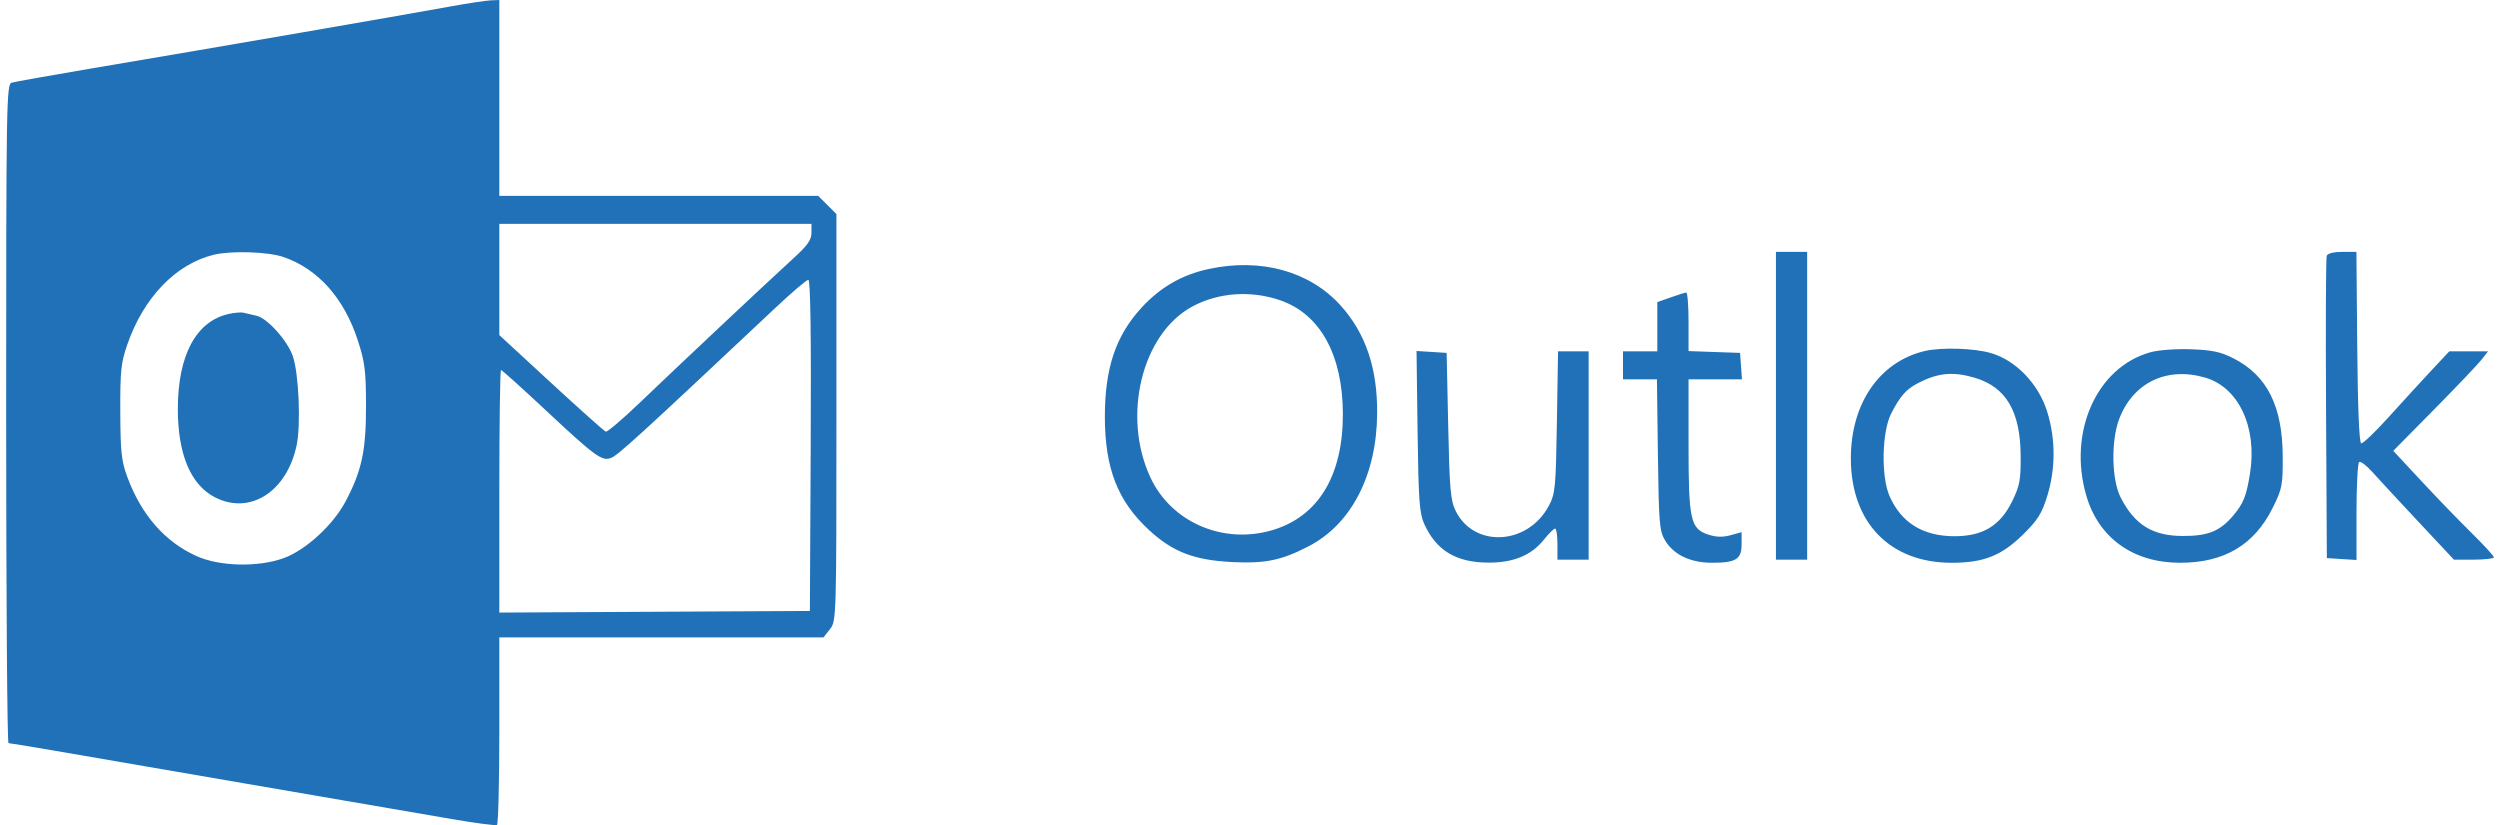 <svg xmlns="http://www.w3.org/2000/svg" width="203" height="67" viewBox="0 0 203 67" fill="none"><path fill-rule="evenodd" clip-rule="evenodd" d="M36.617 0.517C31.803 1.389 18.494 3.688 7.343 5.573C4.067 6.127 1.188 6.641 0.944 6.715C0.525 6.843 0.5 8.344 0.5 33.595C0.5 48.304 0.586 60.341 0.69 60.342C0.795 60.343 2.534 60.63 4.555 60.978C8.912 61.731 15.966 62.945 19.965 63.631C21.54 63.901 25.189 64.529 28.074 65.026C30.96 65.523 34.86 66.194 36.743 66.517C38.625 66.84 40.251 67.052 40.355 66.989C40.459 66.926 40.545 63.472 40.545 59.315V51.756H53.706H66.867L67.392 51.09C67.912 50.433 67.918 50.236 67.918 33.903V17.381L67.177 16.643L66.436 15.905H53.491H40.545V7.953V0L39.848 0.029C39.465 0.044 38.011 0.264 36.617 0.517ZM65.89 18.91C65.89 19.479 65.566 19.937 64.433 20.968C62.525 22.703 55.027 29.751 51.884 32.762C50.523 34.066 49.308 35.096 49.184 35.05C49.06 35.004 47.065 33.221 44.751 31.089L40.545 27.21V22.694V18.178H53.218H65.89V18.91ZM22.985 20.859C25.795 21.808 27.93 24.19 29.051 27.628C29.627 29.395 29.716 30.1 29.72 32.947C29.725 36.603 29.379 38.22 28.057 40.721C27.046 42.632 24.83 44.665 23.044 45.318C20.964 46.078 17.81 46.001 15.93 45.142C13.368 43.973 11.482 41.811 10.338 38.733C9.862 37.452 9.781 36.7 9.768 33.452C9.754 30.126 9.823 29.459 10.337 27.976C11.661 24.156 14.28 21.436 17.355 20.687C18.755 20.346 21.733 20.437 22.985 20.859ZM144.206 32.947V45.444H145.474H146.741V32.947V20.45H145.474H144.206V32.947ZM188.93 20.765C188.863 20.939 188.838 26.534 188.875 33.199L188.94 45.318L190.144 45.395L191.348 45.472V41.56C191.348 39.408 191.447 37.587 191.567 37.513C191.687 37.439 192.164 37.801 192.627 38.319C193.09 38.836 194.771 40.651 196.363 42.351L199.258 45.444H200.879C201.771 45.444 202.5 45.356 202.5 45.248C202.5 45.14 201.693 44.26 200.707 43.291C199.72 42.323 197.883 40.423 196.624 39.069L194.334 36.608L197.637 33.263C199.453 31.423 201.185 29.605 201.484 29.223L202.03 28.529H200.456H198.882L197.405 30.107C196.594 30.975 195.041 32.669 193.955 33.873C192.87 35.077 191.868 36.034 191.728 35.998C191.568 35.958 191.45 33.087 191.408 28.192L191.341 20.45H190.196C189.514 20.45 189.002 20.577 188.93 20.765ZM98.142 21.843C95.972 22.312 94.218 23.323 92.692 24.984C90.598 27.263 89.715 29.887 89.715 33.831C89.715 38.025 90.754 40.691 93.305 43.044C95.226 44.816 96.962 45.483 100.051 45.639C102.732 45.774 104.065 45.499 106.27 44.353C109.733 42.555 111.786 38.574 111.825 33.577C111.854 29.904 110.89 27.055 108.854 24.8C106.349 22.024 102.374 20.927 98.142 21.843ZM65.829 36.166L65.763 49.61L53.154 49.675L40.545 49.741V39.892C40.545 34.475 40.607 30.044 40.683 30.044C40.759 30.044 42.441 31.559 44.421 33.412C48.282 37.024 48.871 37.455 49.588 37.197C50.158 36.992 51.801 35.494 63.034 24.931C64.326 23.716 65.499 22.722 65.639 22.722C65.809 22.722 65.873 27.256 65.829 36.166ZM103.975 24.391C107.198 25.51 109.022 28.818 109.041 33.578C109.061 38.615 107.048 41.943 103.313 43.048C99.333 44.225 95.131 42.42 93.429 38.802C91.082 33.811 92.707 27.117 96.806 24.895C98.924 23.747 101.583 23.559 103.975 24.391ZM135.652 24.151L134.575 24.532V26.53V28.529H133.181H131.787V29.665V30.801H133.165H134.543L134.622 36.923C134.695 42.514 134.746 43.119 135.209 43.89C135.905 45.05 137.268 45.697 139.017 45.697C140.963 45.697 141.418 45.411 141.418 44.193V43.212L140.519 43.46C139.892 43.633 139.346 43.618 138.72 43.412C137.262 42.933 137.11 42.242 137.11 36.111V30.801H139.279H141.448L141.37 29.728L141.292 28.655L139.201 28.582L137.11 28.508V26.12C137.11 24.807 137.024 23.741 136.92 23.752C136.815 23.763 136.245 23.943 135.652 24.151ZM18.526 25.503C15.905 26.111 14.44 28.872 14.44 33.205C14.44 36.898 15.488 39.382 17.471 40.39C20.317 41.836 23.302 39.918 24.09 36.136C24.436 34.476 24.264 30.379 23.788 28.951C23.369 27.692 21.733 25.853 20.843 25.642C20.458 25.55 19.971 25.437 19.762 25.39C19.553 25.342 18.997 25.393 18.526 25.503ZM156.245 28.513C152.595 29.402 150.289 32.773 150.289 37.221C150.289 42.42 153.447 45.694 158.466 45.698C161.064 45.7 162.521 45.124 164.269 43.406C165.459 42.236 165.792 41.707 166.233 40.286C166.921 38.065 166.922 35.657 166.235 33.44C165.536 31.186 163.711 29.275 161.686 28.676C160.299 28.265 157.594 28.185 156.245 28.513ZM174.59 28.61C170.246 29.829 167.903 35.092 169.408 40.249C170.412 43.69 173.218 45.697 177.024 45.697C180.616 45.697 183.059 44.243 184.555 41.215C185.316 39.676 185.37 39.392 185.356 37.013C185.332 32.97 184.084 30.492 181.375 29.106C180.327 28.571 179.644 28.424 177.915 28.361C176.664 28.315 175.271 28.419 174.59 28.61ZM115.107 35.015C115.18 40.602 115.257 41.674 115.645 42.537C116.62 44.707 118.251 45.685 120.889 45.685C122.91 45.685 124.347 45.089 125.356 43.83C125.756 43.329 126.17 42.919 126.275 42.919C126.379 42.919 126.465 43.487 126.465 44.182V45.444H127.732H128.999V36.986V28.529H127.756H126.513L126.42 34.272C126.333 39.603 126.286 40.092 125.769 41.065C124.067 44.269 119.712 44.518 118.207 41.498C117.782 40.644 117.705 39.77 117.594 34.588L117.467 28.655L116.244 28.577L115.022 28.5L115.107 35.015ZM160.346 30.674C162.889 31.426 164.052 33.395 164.077 36.991C164.091 38.992 164.006 39.443 163.382 40.715C162.403 42.707 160.986 43.554 158.653 43.541C156.12 43.527 154.363 42.426 153.425 40.265C152.734 38.675 152.81 35.043 153.565 33.578C154.299 32.152 154.776 31.611 155.738 31.111C157.357 30.271 158.588 30.154 160.346 30.674ZM179.083 30.669C181.784 31.468 183.294 34.704 182.703 38.426C182.408 40.283 182.173 40.874 181.332 41.87C180.271 43.125 179.3 43.522 177.282 43.522C174.793 43.522 173.345 42.631 172.197 40.395C171.464 38.968 171.405 35.802 172.077 34.026C173.199 31.064 175.955 29.743 179.083 30.669Z" fill="#2171B8"></path></svg>